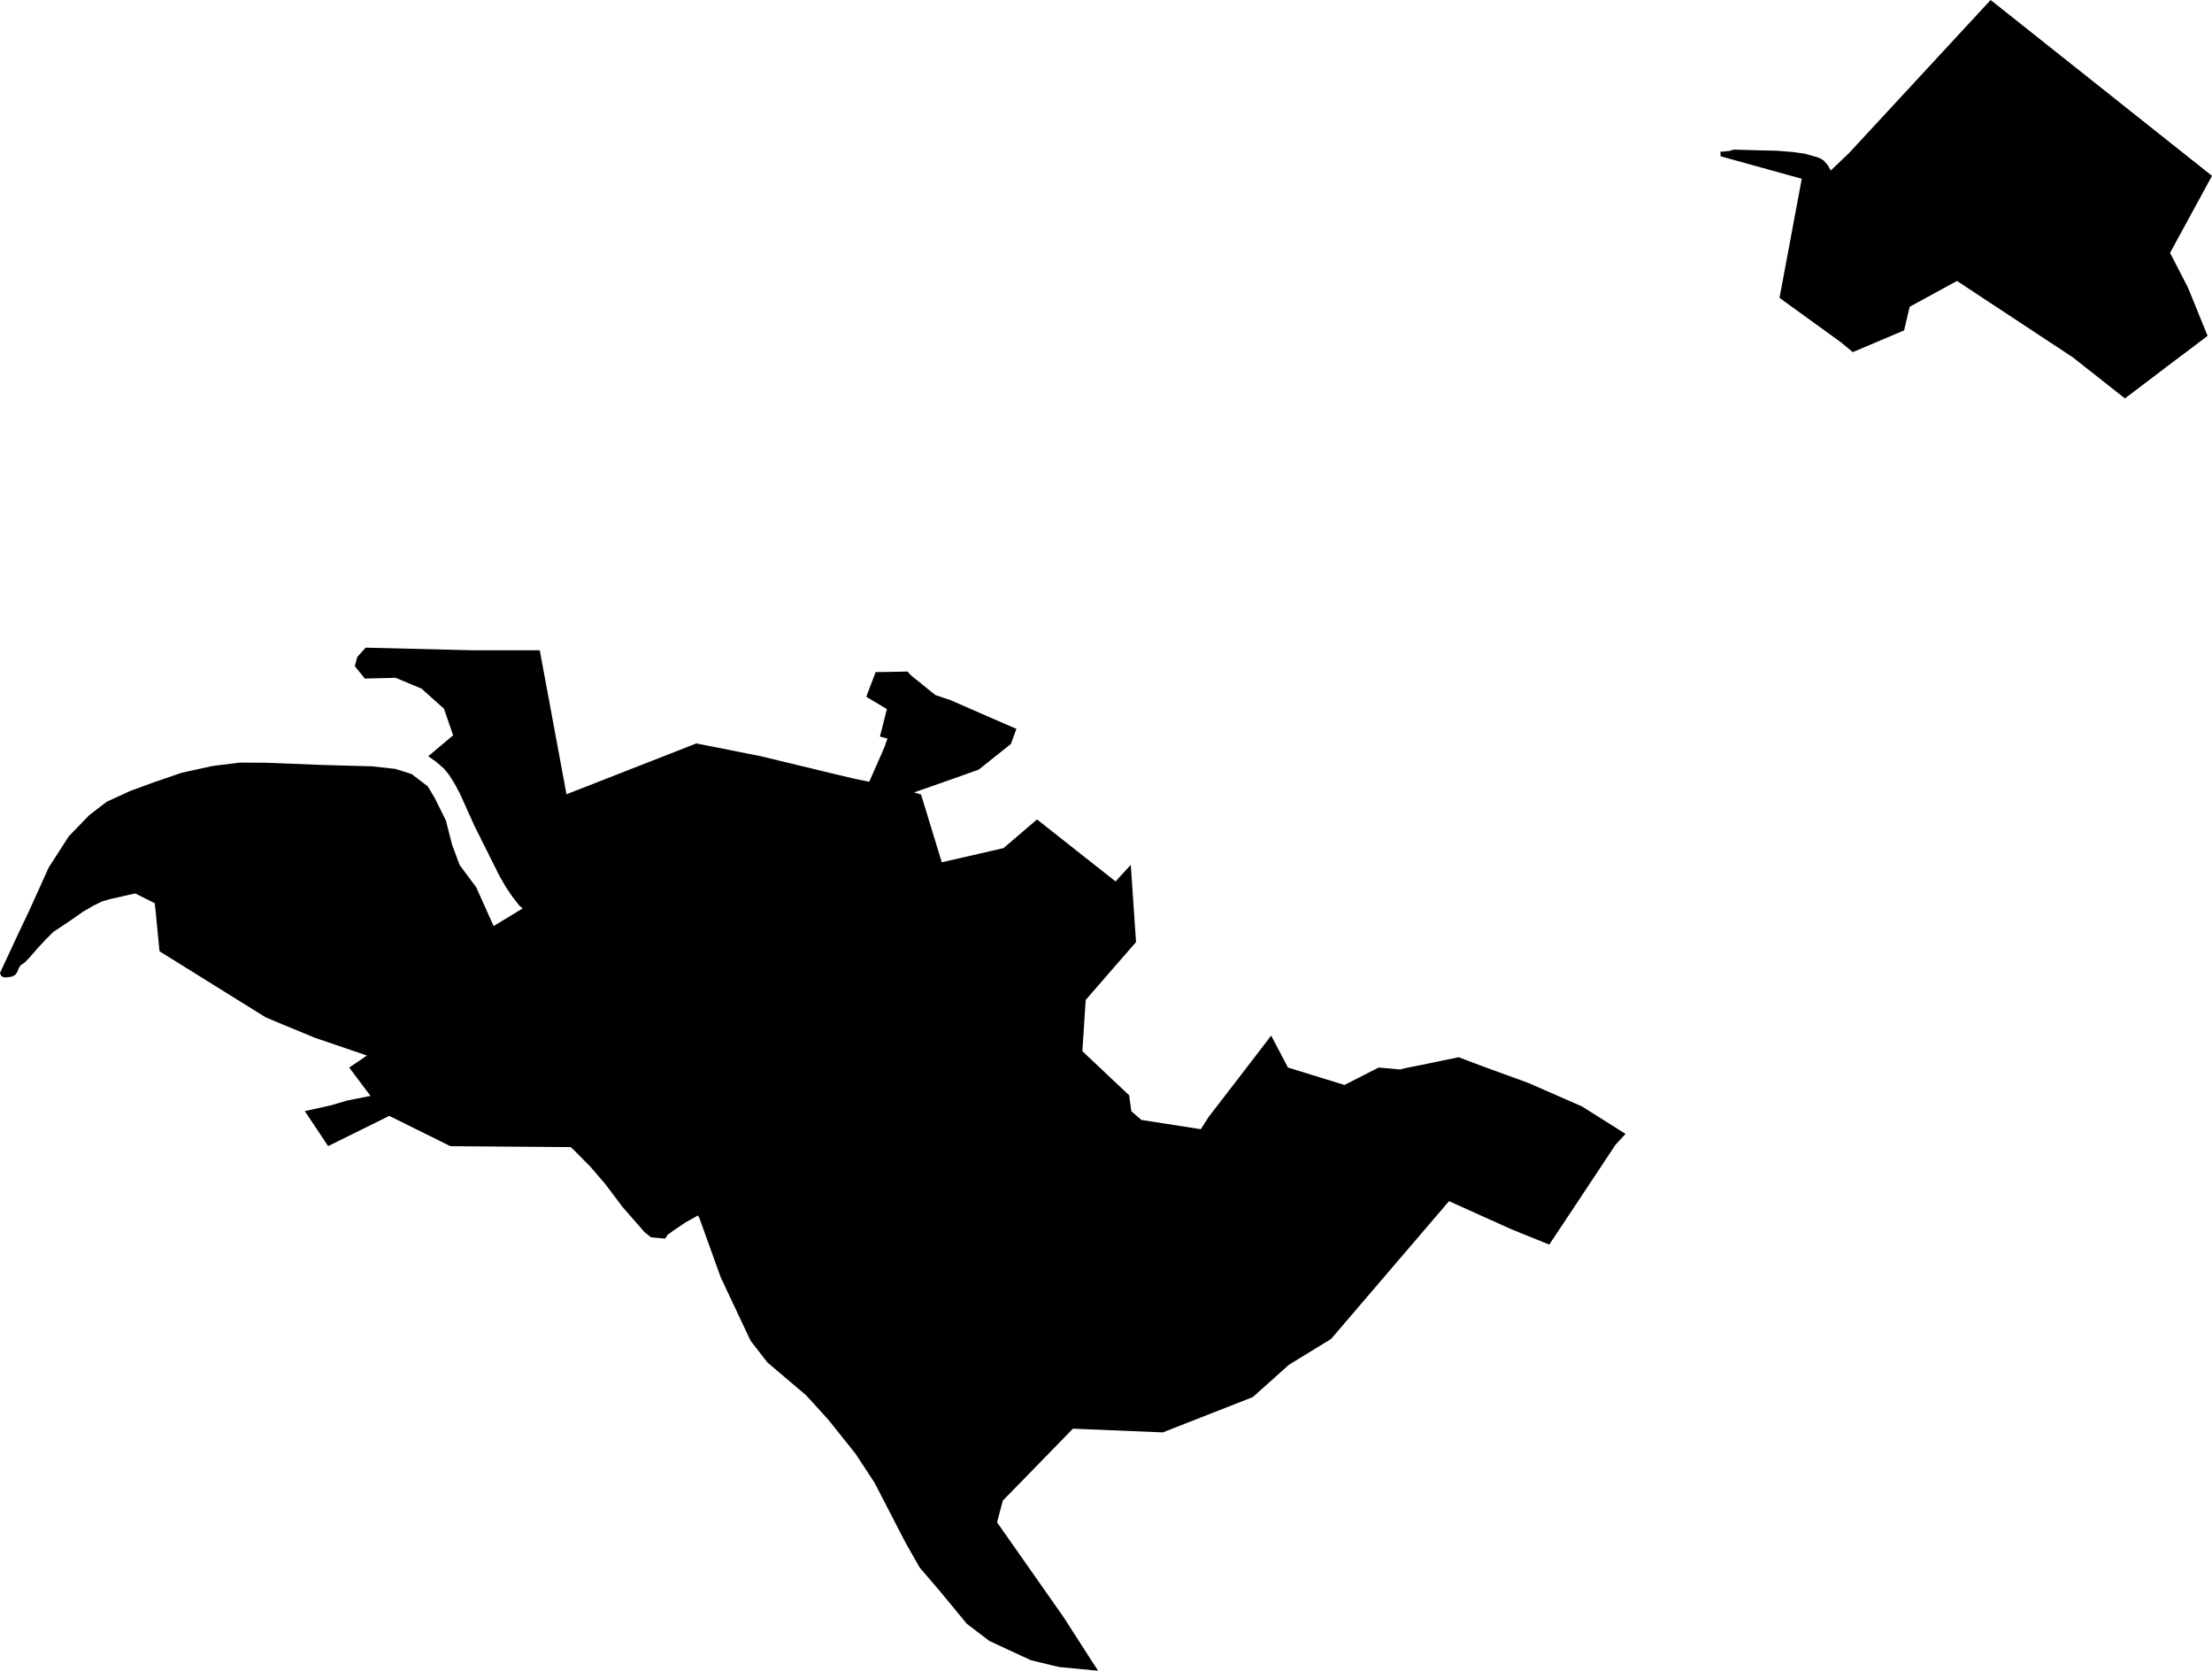 <svg width="1024" height="773.208" class="wof-locality" edtf:cessation="" edtf:inception="" id="wof-%!s(int64=85980597)" mz:is_ceased="-1" mz:is_current="1" mz:is_deprecated="-1" mz:is_superseded="0" mz:is_superseding="0" mz:latitude="35.145104" mz:longitude="-82.823615" mz:max_latitude="35.159245" mz:max_longitude="-82.802993" mz:min_latitude="35.135749" mz:min_longitude="-82.83411" mz:uri="https://data.whosonfirst.org/859/805/97/85980597.geojson" viewBox="0 0 1024.00 773.21" wof:belongsto="102191575,85633793,85688773,102087629" wof:country="US" wof:id="85980597" wof:lastmodified="1652218053" wof:name="Rosman" wof:parent_id="102087629" wof:path="859/805/97/85980597.geojson" wof:placetype="locality" wof:repo="sfomuseum-data-whosonfirst" wof:superseded_by="" wof:supersedes="" xmlns="http://www.w3.org/2000/svg" xmlns:edtf="x-urn:namespaces#edtf" xmlns:mz="x-urn:namespaces#mz" xmlns:wof="x-urn:namespaces#wof"><path d="M797.724 70.127,800.258 69.897,801.443 69.601,802.628 69.239,810.427 69.469,822.767 69.765,829.678 70.325,833.759 70.884,835.437 71.114,841.294 72.76,842.973 73.484,844.19 74.241,846.033 76.314,846.658 77.367,847.317 78.519,847.481 78.946,856.136 70.654,888.452 35.738,921.524 0,1023.342 80.855,1024 81.382,1004.584 117.021,1012.877 133.113,1016.3 141.505,1021.96 155.425,1012.318 162.73,1005.078 168.16,995.897 175.137,983.688 184.384,968.55 172.438,959.467 165.297,915.173 136.108,905.959 130.02,884.042 141.965,881.475 152.891,857.716 162.961,852.022 158.255,823.787 137.852,831.883 94.578,834.088 82.731,796.54 72.332,796.441 70.226,797.724 70.127 Z"/><path d="M8.885 431.194,13.394 421.717,14.71 418.821,22.542 401.478,27.61 393.646,31.789 387.097,33.698 385.123,41.234 377.324,45.709 373.868,49.461 371.005,59.399 366.464,60.288 366.036,67.165 363.535,71.443 361.956,84.146 357.612,98.428 354.486,110.933 352.939,122.583 352.972,149.37 354.025,172.208 354.65,182.969 355.835,186.753 357.02,190.538 358.204,198.041 363.93,201.299 369.393,206.432 379.759,208.67 388.545,209.295 390.948,211.401 396.608,212.751 400.261,220.484 410.693,224.005 418.525,227.46 426.258,228.514 428.562,230.488 427.377,241.973 420.4,240.393 419.084,236.905 414.576,234.141 410.462,231.212 405.361,226.638 396.213,220.451 383.84,219.826 382.622,216.7 375.711,214.495 370.775,213.014 367.517,210.546 362.844,208.176 359.06,207.321 357.842,205.313 355.539,201.825 352.511,198.238 349.977,209.756 340.302,205.511 327.962,195.112 318.682,183.133 313.68,168.884 314.042,164.244 308.283,165.396 304.038,169.279 299.727,218.641 300.944,249.871 300.944,262.244 367.583,322.367 344.054,324.704 344.514,352.083 349.944,360.541 351.985,385.781 358.073,394.206 360.08,395.851 360.442,400.787 361.462,402.4 361.791,403.815 358.566,408.093 348.891,409.475 345.633,410.824 341.816,407.336 340.862,408.488 336.419,410.561 328.159,401.018 322.466,405.361 311.047,410.331 310.981,420.104 310.784,421.783 312.594,425.205 315.358,432.971 321.643,435.9 322.631,440.014 324.013,456.797 331.351,470.519 337.308,467.985 344.284,453.045 356.197,440.441 360.672,423.165 366.727,426.39 367.715,427.838 372.453,435.143 396.345,435.966 399.076,441.264 397.858,464.563 392.494,480.063 379.232,488.323 385.748,516.426 407.928,523.468 400.228,525.904 435.966,502.605 462.753,501.058 486.48,517.907 502.374,522.712 506.883,523.732 514.287,528.405 518.302,555.883 522.58,559.536 516.887,574.443 497.537,588.462 479.273,596.228 494.049,622.39 502.111,627.886 499.314,638.219 494.049,648.025 494.937,650.921 494.246,658.194 492.798,675.273 489.277,679.749 490.988,686.66 493.588,707.457 501.157,732.336 512.049,752.509 524.752,747.836 529.82,732.204 553.415,717.198 575.99,699.559 568.849,670.798 555.883,616.17 619.692,596.689 631.604,580.004 646.545,538.31 662.9,496.681 661.189,474.6 683.862,464.234 694.459,461.568 704.529,492.469 748.56,505.599 768.995,506.982 771.102,508.331 773.208,490.396 771.496,487.533 770.838,477.233 768.337,465.419 762.875,458.047 759.452,447.55 751.455,435.176 736.449,425.699 725.392,419.216 713.973,404.868 686.232,396.016 672.739,384.794 658.688,383.346 656.911,373.21 645.755,355.242 630.518,352.972 627.59,347.443 620.449,345.173 615.611,333.622 591.095,328.192 575.99,323.684 563.485,323.124 562.497,321.183 563.583,319.866 564.34,319.241 564.669,317.299 565.755,311.442 569.704,310.422 570.494,309.04 571.481,307.921 573.225,301.405 572.633,298.443 570.297,296.995 568.651,288.275 558.68,280.41 548.248,273.729 540.416,273.071 539.725,267.74 534.328,265.831 532.387,264.186 530.873,233.779 530.642,208.505 530.445,180.205 516.426,151.904 530.412,141.11 514.221,153.253 511.523,160.822 509.285,171.517 507.179,161.644 494.049,165.89 491.219,169.871 488.487,145.651 480.227,130.448 473.942,123.043 470.848,113.664 465.024,87.865 448.965,73.846 440.244,72.036 421.717,71.641 417.998,62.558 413.457,56.273 414.905,51.534 415.958,47.289 417.143,43.044 419.249,38.437 421.914,33.402 425.468,28.235 428.924,24.681 431.293,21.357 434.584,17.54 438.697,14.085 442.679,11.584 445.312,9.478 446.76,8.688 448.076,7.997 449.82,7.075 451.137,5.627 451.926,3.258 452.321,1.678 452.321,0.461 451.531,0 450.248,8.885 431.194 Z"/></svg>